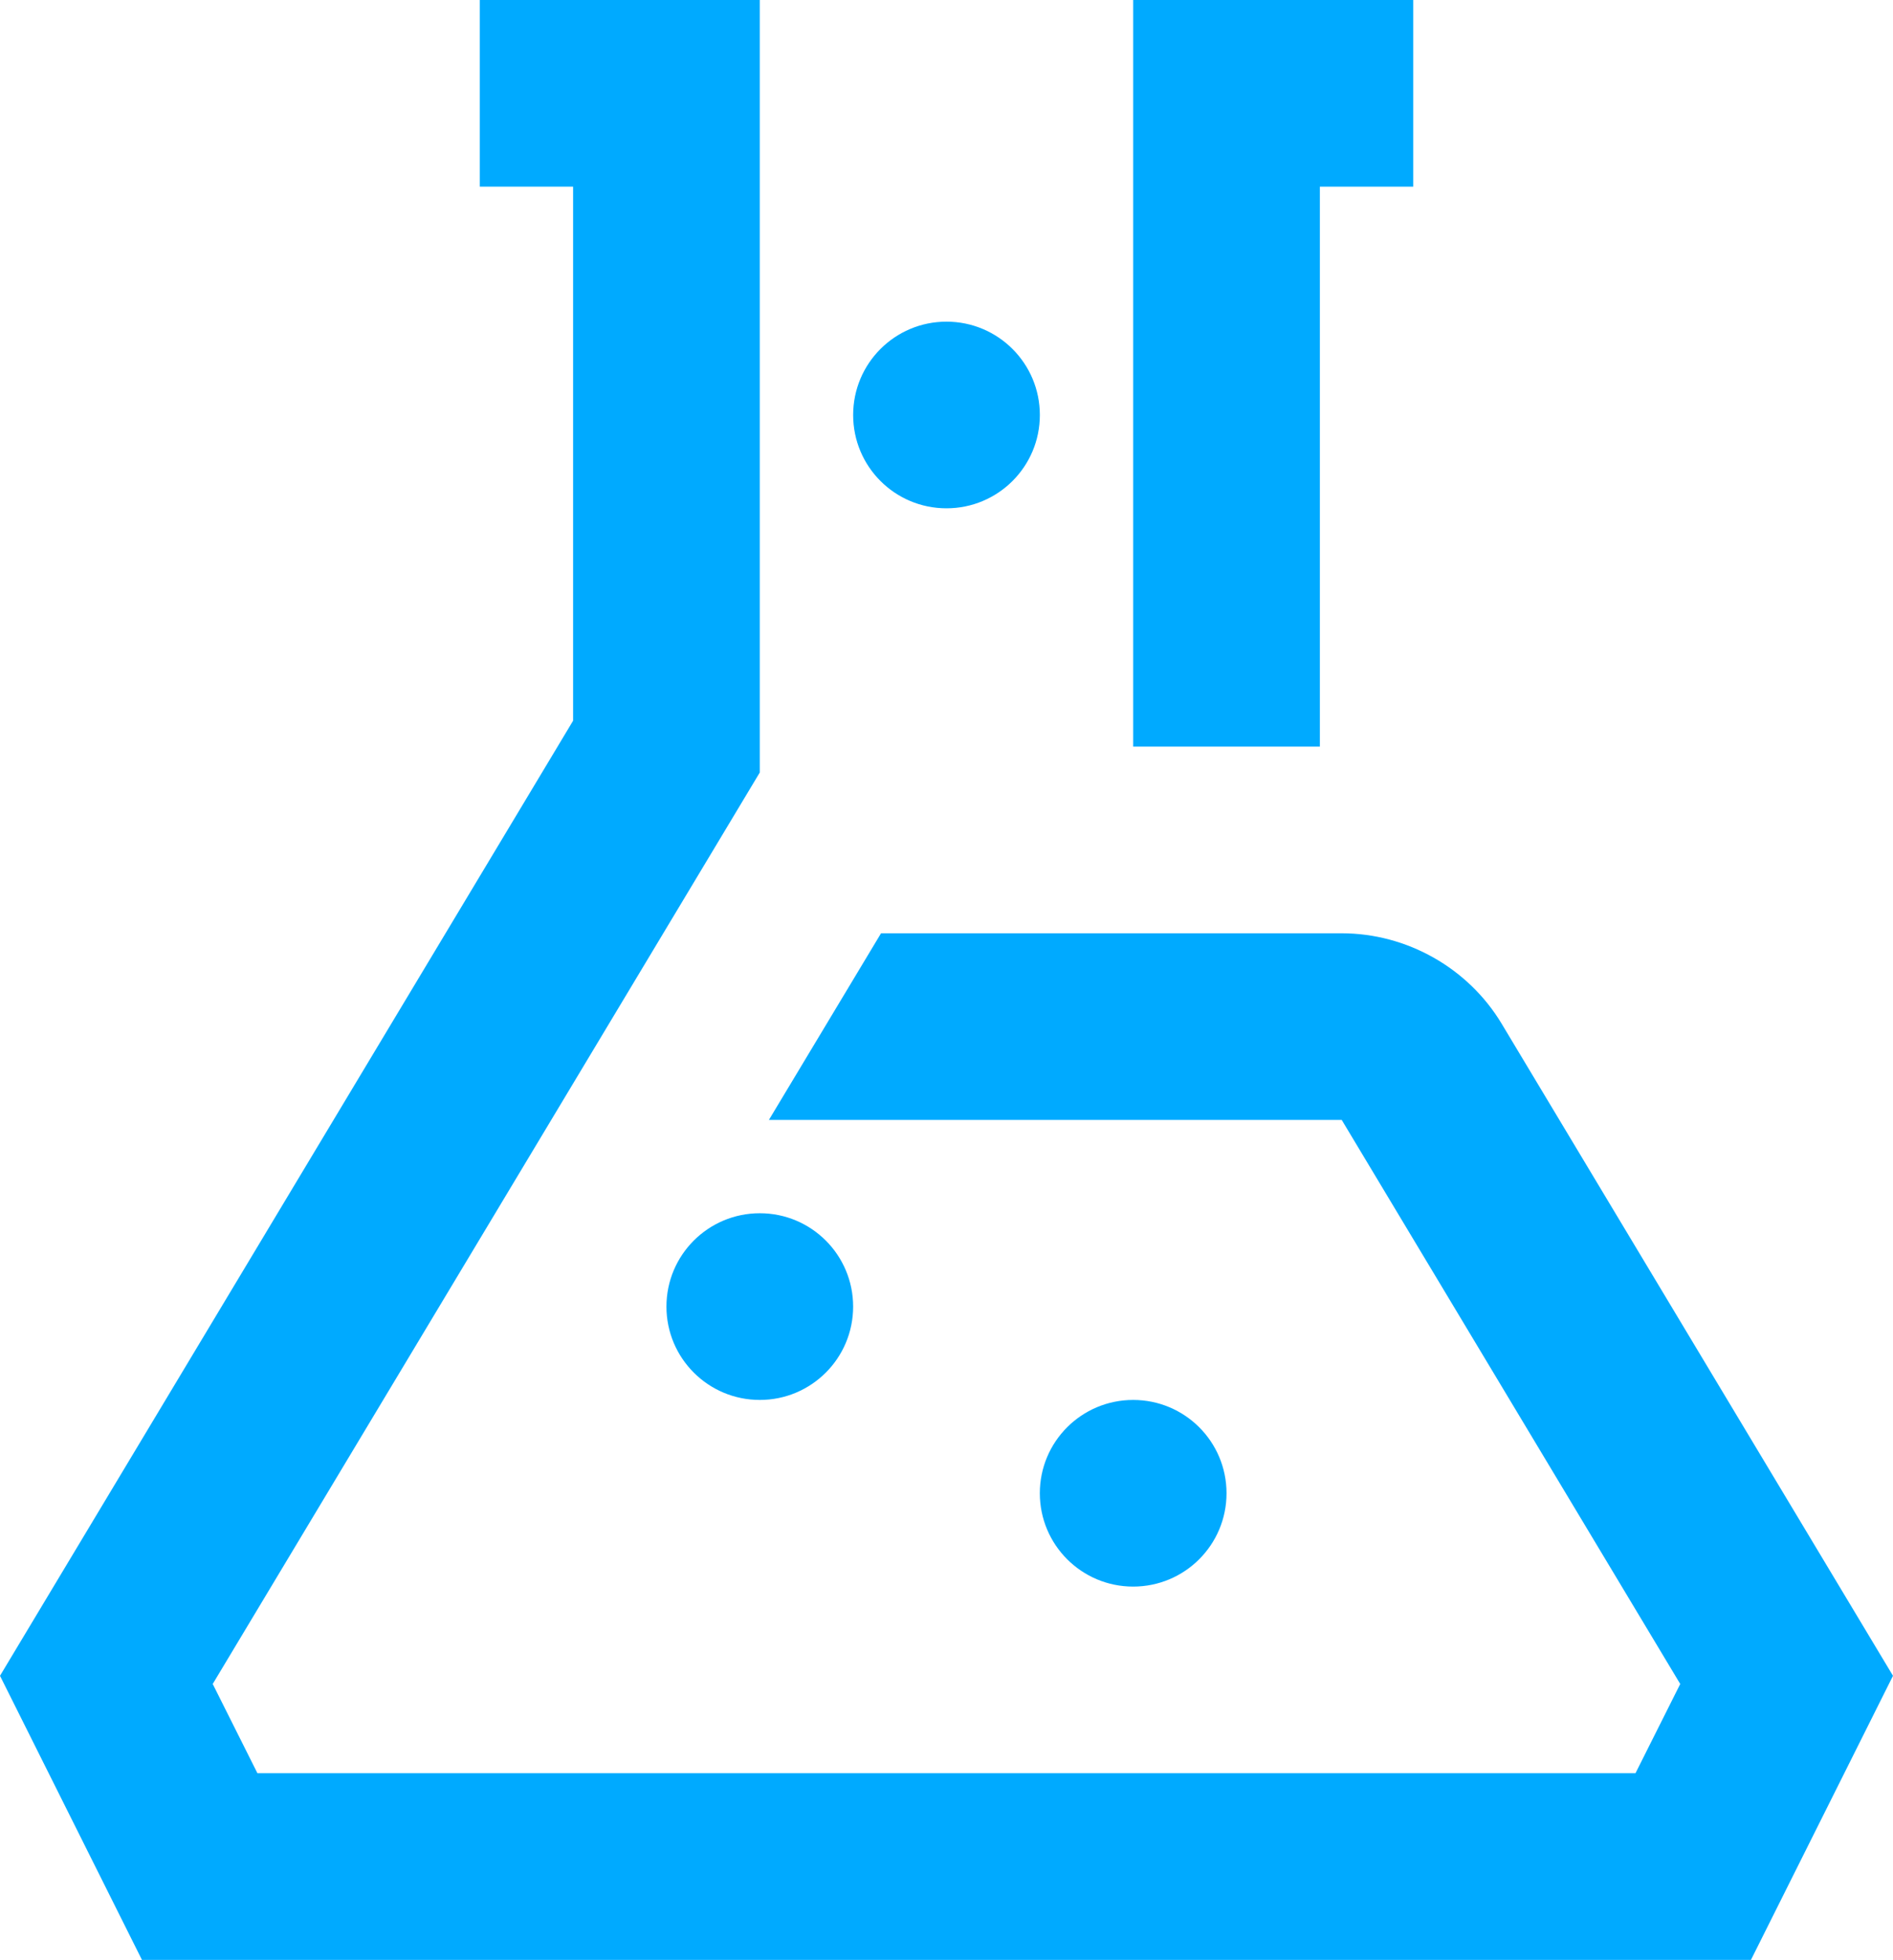 <?xml version="1.0" encoding="UTF-8"?>
<svg xmlns="http://www.w3.org/2000/svg" id="Layer_2" width="479.985" height="497.041" viewBox="0 0 479.985 497.041">
  <defs>
    <style>.cls-1{fill:#0af;}</style>
  </defs>
  <g id="Layer_1-2">
    <polygon class="cls-1" points="334.664 47.337 358.338 47.337 358.338 0 287.326 0 287.326 189.35 334.664 189.35 334.664 47.337"></polygon>
    <path class="cls-1" d="m168.982,331.363c0,13.082,10.591,23.674,23.674,23.674,13.072,0,23.663-10.592,23.663-23.674s-10.591-23.674-23.663-23.674c-13.082,0-23.674,10.592-23.674,23.674"></path>
    <path class="cls-1" d="m239.988,128.912c13.082,0,23.674-10.581,23.674-23.663,0-13.093-10.592-23.674-23.674-23.674s-23.664,10.581-23.664,23.674c0,13.082,10.581,23.663,23.664,23.663"></path>
    <path class="cls-1" d="m310.995,378.7c0-13.082-10.592-23.663-23.675-23.663-13.072,0-23.663,10.581-23.663,23.663s10.591,23.674,23.663,23.674c13.082,0,23.675-10.592,23.675-23.674"></path>
    <path class="cls-1" d="m380.755,259.618c-8.505-14.147-24.057-22.929-40.568-22.929h-116.795l-28.433,47.338h145.249l85.829,143.045-11.347,22.631H65.274l-11.337-22.631,138.713-231.163V.002h-71.001v47.337h23.663v135.445L0,424.997l35.99,72.044h407.983l36.011-72.044-99.231-165.378h0Z"></path>
  </g>
</svg>
